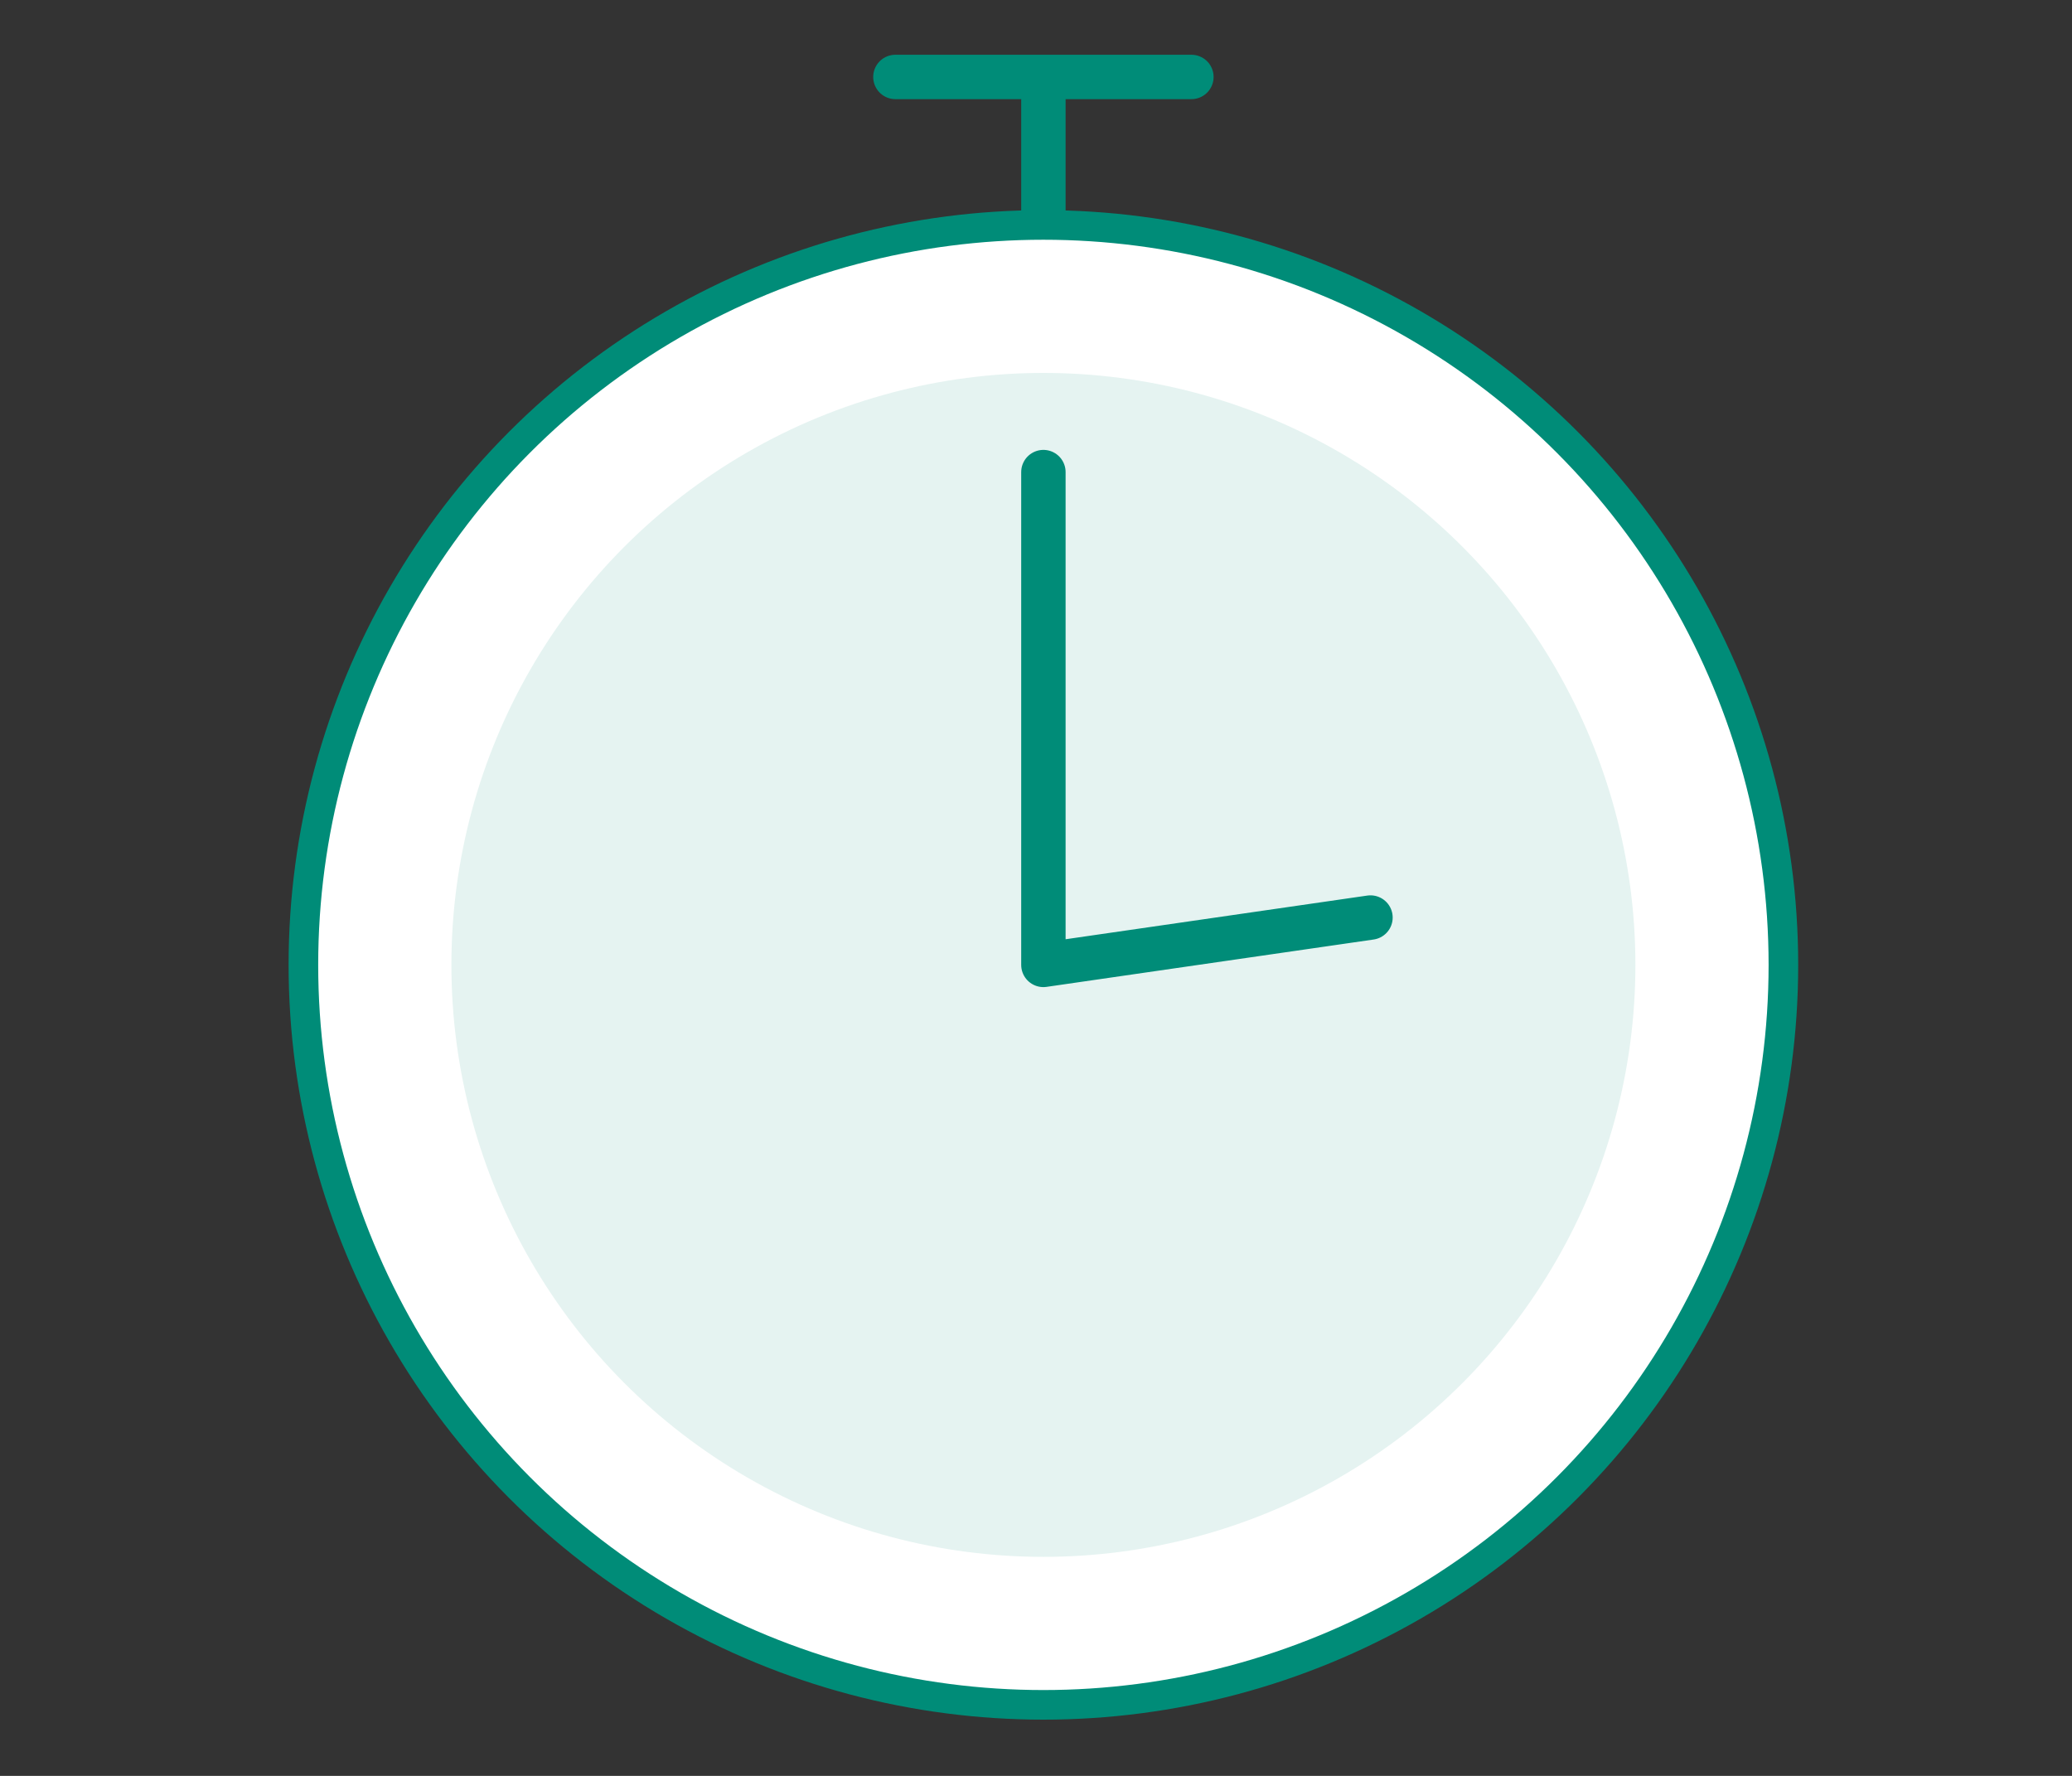<svg id="レイヤー_1" xmlns="http://www.w3.org/2000/svg" viewBox="0 0 140 120"><rect x="0" y="0" width="140" height="120" fill="#333333" stroke="none"/><style>.st0,.st1{fill:#fff;stroke:#008c78;stroke-width:3;stroke-linecap:round;stroke-linejoin:round;stroke-miterlimit:10}.st1{stroke-width:2}.st2{fill:#e5f3f1}</style><path class="st0" d="M70.5 38.6V5.2m-10 0h20"/><circle class="st1" cx="70.5" cy="65.2" r="50"/><circle class="st2" cx="70.5" cy="65.2" r="40"/><path class="st0" d="M70.5 65.2L92.6 62m-22.1 3.2V31.9"/></svg>